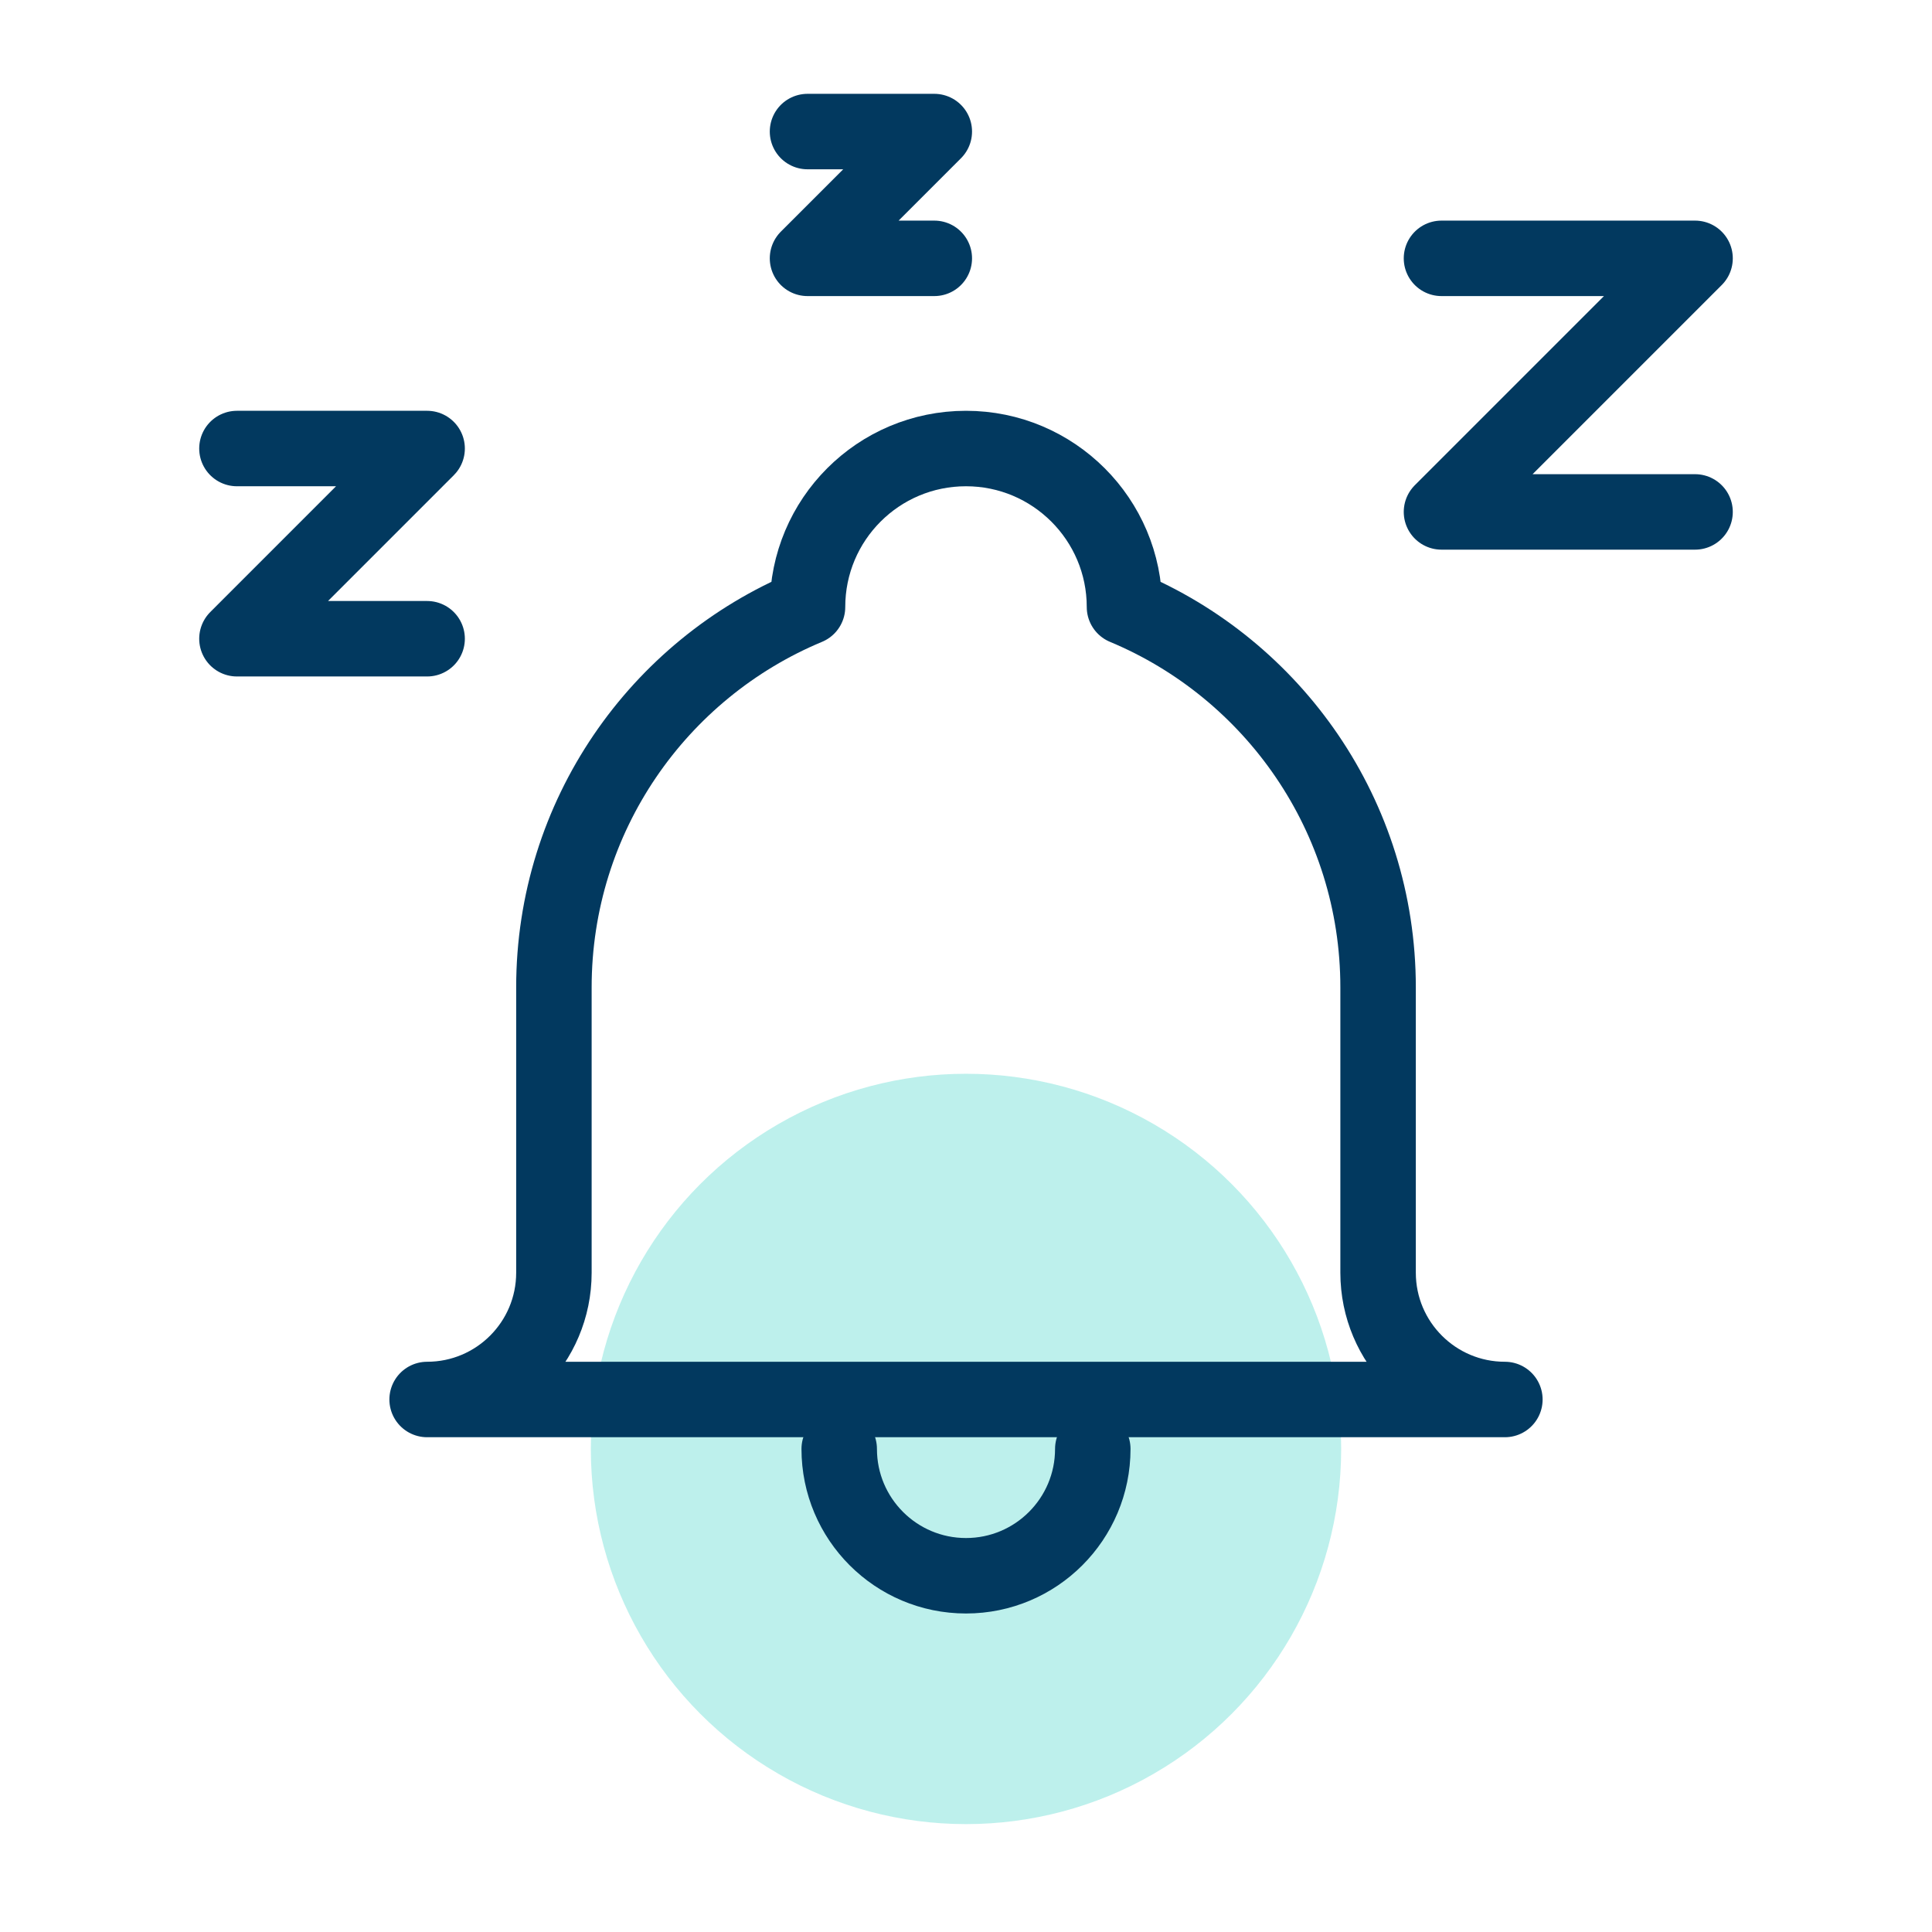 <svg width="64" height="64" viewBox="0 0 64 64" fill="none" xmlns="http://www.w3.org/2000/svg">
<circle cx="32" cy="47.998" r="12.428" fill="#22CDBE" fill-opacity="0.3"/>
<path fill-rule="evenodd" clip-rule="evenodd" d="M45.651 42.16V32.709C45.651 27.033 42.181 22.165 37.25 20.108C37.25 17.208 34.896 14.858 32 14.858C29.096 14.858 26.75 17.208 26.75 20.108C21.812 22.165 18.349 27.033 18.349 32.709V42.16C18.349 44.478 16.47 46.36 14.149 46.36H49.851C47.53 46.36 45.651 44.478 45.651 42.16V42.16Z" stroke="#02395F" stroke-width="2.5" stroke-linecap="round" stroke-linejoin="round"/>
<path d="M36.2 47.998C36.2 50.317 34.321 52.199 32 52.199C29.679 52.199 27.8 50.317 27.8 47.998" stroke="#02395F" stroke-width="2.5" stroke-linecap="round" stroke-linejoin="round"/>
<path d="M7.849 14.858H14.149L7.849 21.159H14.149" stroke="#02395F" stroke-width="2.5" stroke-linecap="round" stroke-linejoin="round"/>
<path d="M26.75 4.358H30.95L26.75 8.558H30.95" stroke="#02395F" stroke-width="2.5" stroke-linecap="round" stroke-linejoin="round"/>
<path d="M47.751 8.558H56.151L47.751 16.958H56.151" stroke="#02395F" stroke-width="2.5" stroke-linecap="round" stroke-linejoin="round"/>
</svg>

